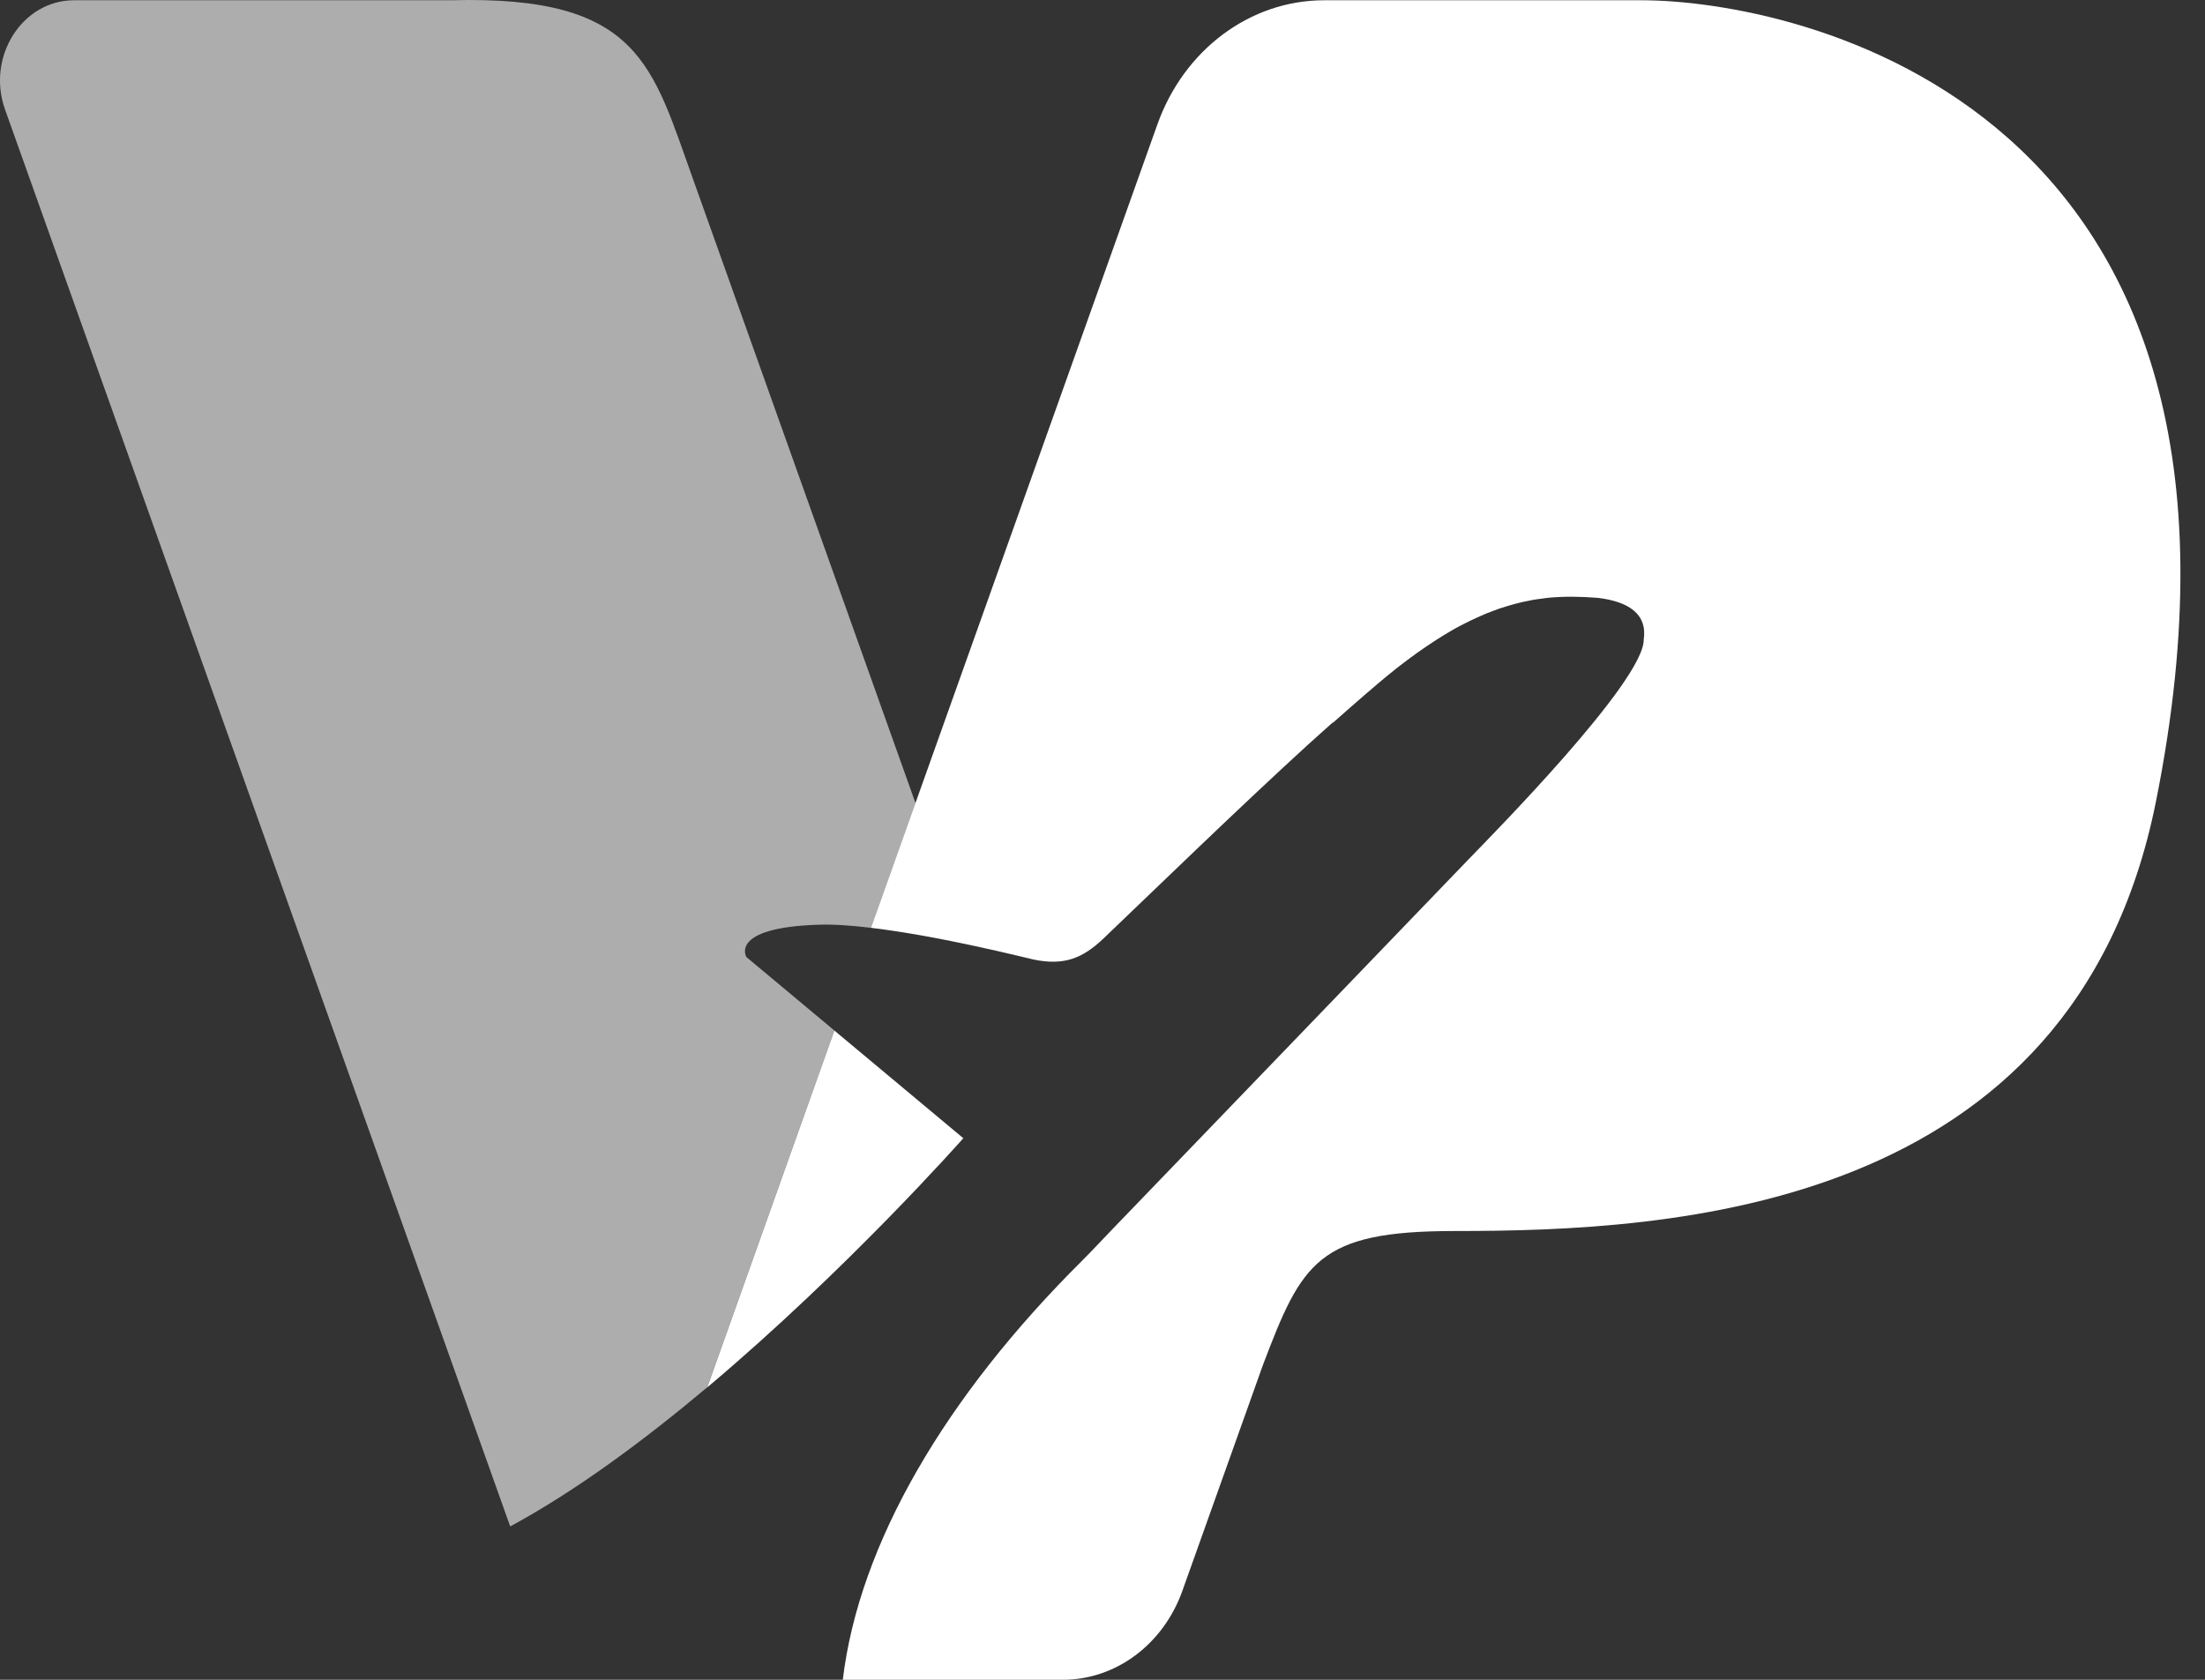 <svg width="42" height="32" viewBox="0 0 42 32" fill="none" xmlns="http://www.w3.org/2000/svg">
<rect x="0" y="0" width="42" height="32" fill="#333333" stroke="none"/>
<path d="M15.894 19.632L14.217 18.232C14.217 18.232 13.878 17.672 15.585 17.616C15.872 17.605 16.221 17.631 16.592 17.675L17.439 15.302L13.21 3.438C12.423 1.261 12.205 -0.092 8.597 0.005H1.41C0.42 0.005 -0.261 1.085 0.096 2.086L9.718 29.078C10.965 28.405 12.267 27.44 13.471 26.428L15.894 19.631V19.632Z" fill="white" fill-opacity="0.6"/>
<path d="M15.893 19.632L13.471 26.43C16.154 24.172 18.349 21.683 18.349 21.683L15.893 19.632Z" fill="white"/>
<path d="M31.268 0.005H25.221C23.816 0.005 22.555 0.943 22.047 2.366L16.59 17.675C17.941 17.836 19.593 18.261 19.686 18.279C20.261 18.397 20.614 18.264 21.02 17.877C22.069 16.875 23.577 15.408 24.901 14.198C25.063 14.053 25.224 13.906 25.386 13.763C25.386 13.765 25.388 13.767 25.39 13.768C25.504 13.666 25.613 13.57 25.724 13.473C25.892 13.328 26.059 13.18 26.23 13.036C26.23 13.036 26.23 13.036 26.231 13.035C26.293 12.983 26.354 12.932 26.415 12.881C26.434 12.866 26.453 12.852 26.47 12.837C26.514 12.801 26.557 12.767 26.601 12.731C26.627 12.712 26.651 12.692 26.676 12.673C26.714 12.644 26.753 12.613 26.79 12.586C26.819 12.564 26.848 12.543 26.875 12.523C26.911 12.497 26.947 12.47 26.983 12.444C27.014 12.422 27.044 12.402 27.075 12.38C27.109 12.356 27.145 12.332 27.179 12.308C27.211 12.286 27.242 12.265 27.274 12.245C27.308 12.223 27.344 12.199 27.378 12.177C27.41 12.156 27.445 12.136 27.477 12.115C27.511 12.093 27.547 12.072 27.581 12.052C27.615 12.031 27.649 12.013 27.683 11.992C27.719 11.973 27.753 11.953 27.789 11.934C27.825 11.915 27.858 11.897 27.894 11.88C27.93 11.861 27.964 11.844 28 11.827C28.036 11.81 28.072 11.793 28.109 11.776C28.145 11.758 28.181 11.743 28.216 11.728C28.254 11.712 28.291 11.695 28.327 11.68C28.363 11.666 28.399 11.653 28.436 11.639C28.474 11.625 28.513 11.61 28.552 11.596C28.59 11.585 28.625 11.572 28.663 11.561C28.702 11.549 28.741 11.535 28.78 11.525C28.818 11.514 28.857 11.504 28.896 11.494C28.935 11.484 28.974 11.474 29.015 11.465C29.055 11.457 29.096 11.45 29.135 11.441C29.174 11.433 29.215 11.424 29.254 11.419C29.297 11.412 29.339 11.407 29.382 11.402C29.421 11.397 29.458 11.39 29.498 11.387C29.791 11.359 30.111 11.363 30.445 11.39C31.016 11.462 31.382 11.692 31.309 12.188C31.309 12.983 28.416 15.911 27.973 16.37C27.017 17.363 24.31 20.178 21.193 23.412C20.999 23.613 20.807 23.821 20.606 24.022C18.018 26.595 16.365 29.398 16.053 32H20.244C21.253 32 22.158 31.326 22.522 30.304L24.057 26C24.799 24.046 25.102 23.451 27.703 23.451C31.827 23.451 39.49 23.096 41.063 15.283C43.751 1.907 34.128 0.005 31.268 0.005Z" fill="white"/>
</svg>